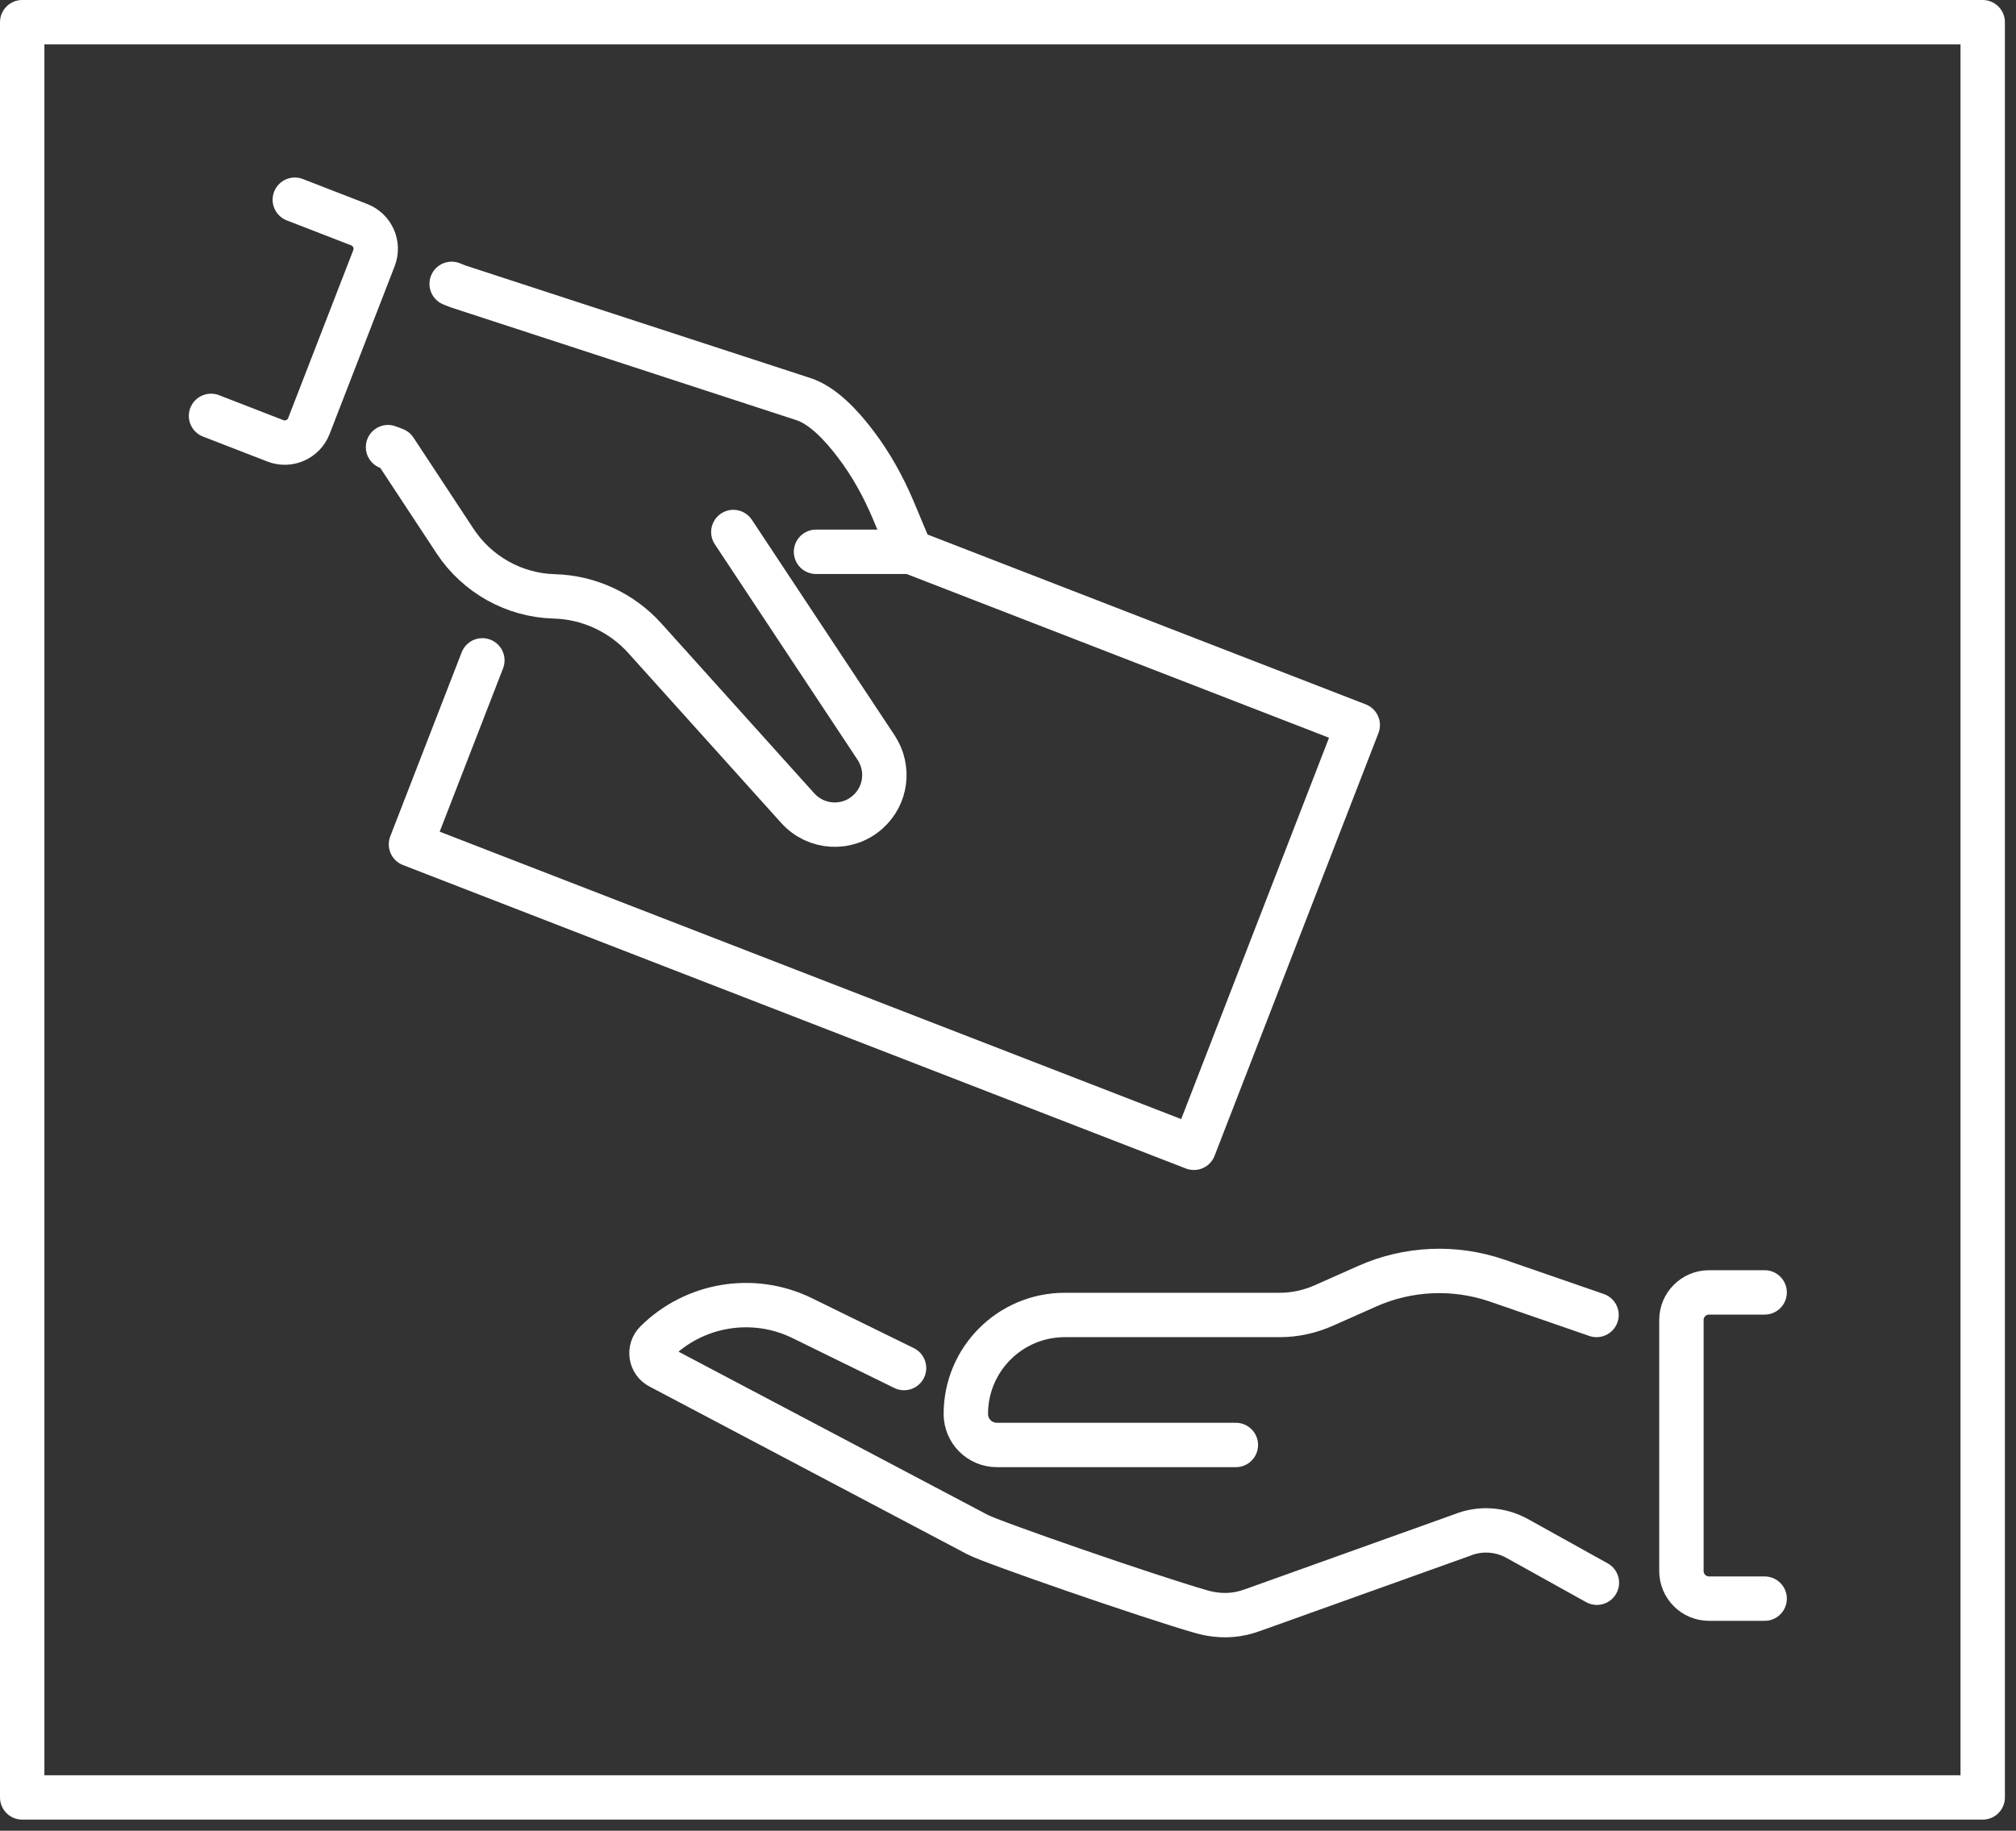 <svg width="109" height="99" viewBox="0 0 109 99" fill="none" xmlns="http://www.w3.org/2000/svg">
<rect x="0" y="0" width="109" height="99" fill="#333333" stroke="none"/>
<g clip-path="url(#clip0_2338_331)">
<path d="M86.32 71.11L80.94 69.25C78.64 68.46 76.13 68.57 73.91 69.56L71.57 70.6C70.82 70.93 70.02 71.11 69.2 71.11H57.57C54.61 71.11 52.22 73.51 52.22 76.46C52.22 77.39 52.97 78.14 53.9 78.14H66.82" stroke="white" stroke-width="2.4" stroke-linecap="round" stroke-linejoin="round"/>
<path d="M48.88 73.98L43.37 71.28C40.69 69.97 37.52 70.54 35.47 72.58C35.07 72.98 35.17 73.66 35.68 73.92L52.84 82.98C53.56 83.38 62.11 86.34 64.93 87.15C65.65 87.36 66.41 87.41 67.15 87.24C67.37 87.19 67.59 87.12 67.81 87.04L79.06 83.01C80.02 82.62 81.11 82.69 82.02 83.19L86.34 85.59" stroke="white" stroke-width="2.4" stroke-linecap="round" stroke-linejoin="round"/>
<path d="M95.41 86.45H92.4C91.58 86.45 90.91 85.78 90.91 84.96V71.38C90.91 70.56 91.58 69.89 92.4 69.89H95.41" stroke="white" stroke-width="2.4" stroke-linecap="round" stroke-linejoin="round"/>
<path d="M39.65 28.77L47.37 40.43C48.1 41.54 47.92 43.01 46.93 43.9C45.83 44.9 44.13 44.81 43.13 43.7L34.87 34.52C33.61 33.12 31.84 32.3 29.96 32.25C27.8 32.19 25.8 31.07 24.61 29.27L21.35 24.32L20.98 24.18" stroke="white" stroke-width="2.4" stroke-linecap="round" stroke-linejoin="round"/>
<path d="M49.24 29.84L48.29 27.57C47.76 26.32 47.1 25.12 46.28 24.04C45.49 22.99 44.47 21.91 43.43 21.58L24.77 15.49L24.42 15.35" stroke="white" stroke-width="2.4" stroke-linecap="round" stroke-linejoin="round"/>
<path d="M26.08 35.71L22.22 45.66L64.55 62.07L73.41 39.21L49.24 29.84H44.12" stroke="white" stroke-width="2.4" stroke-linecap="round" stroke-linejoin="round"/>
<path d="M11.41 22.49L14.89 23.84C15.61 24.12 16.42 23.76 16.7 23.04L20.22 13.96C20.5 13.24 20.14 12.43 19.42 12.15L15.94 10.8" stroke="white" stroke-width="2.4" stroke-linecap="round" stroke-linejoin="round"/>
<path d="M107.2 1.2H1.2V97.2H107.2V1.2Z" stroke="white" stroke-width="2.4" stroke-linecap="round" stroke-linejoin="round"/>
</g>
<defs>
<clipPath id="clip0_2338_331">
<rect width="108.4" height="98.4" fill="white"/>
</clipPath>
</defs>
</svg>
